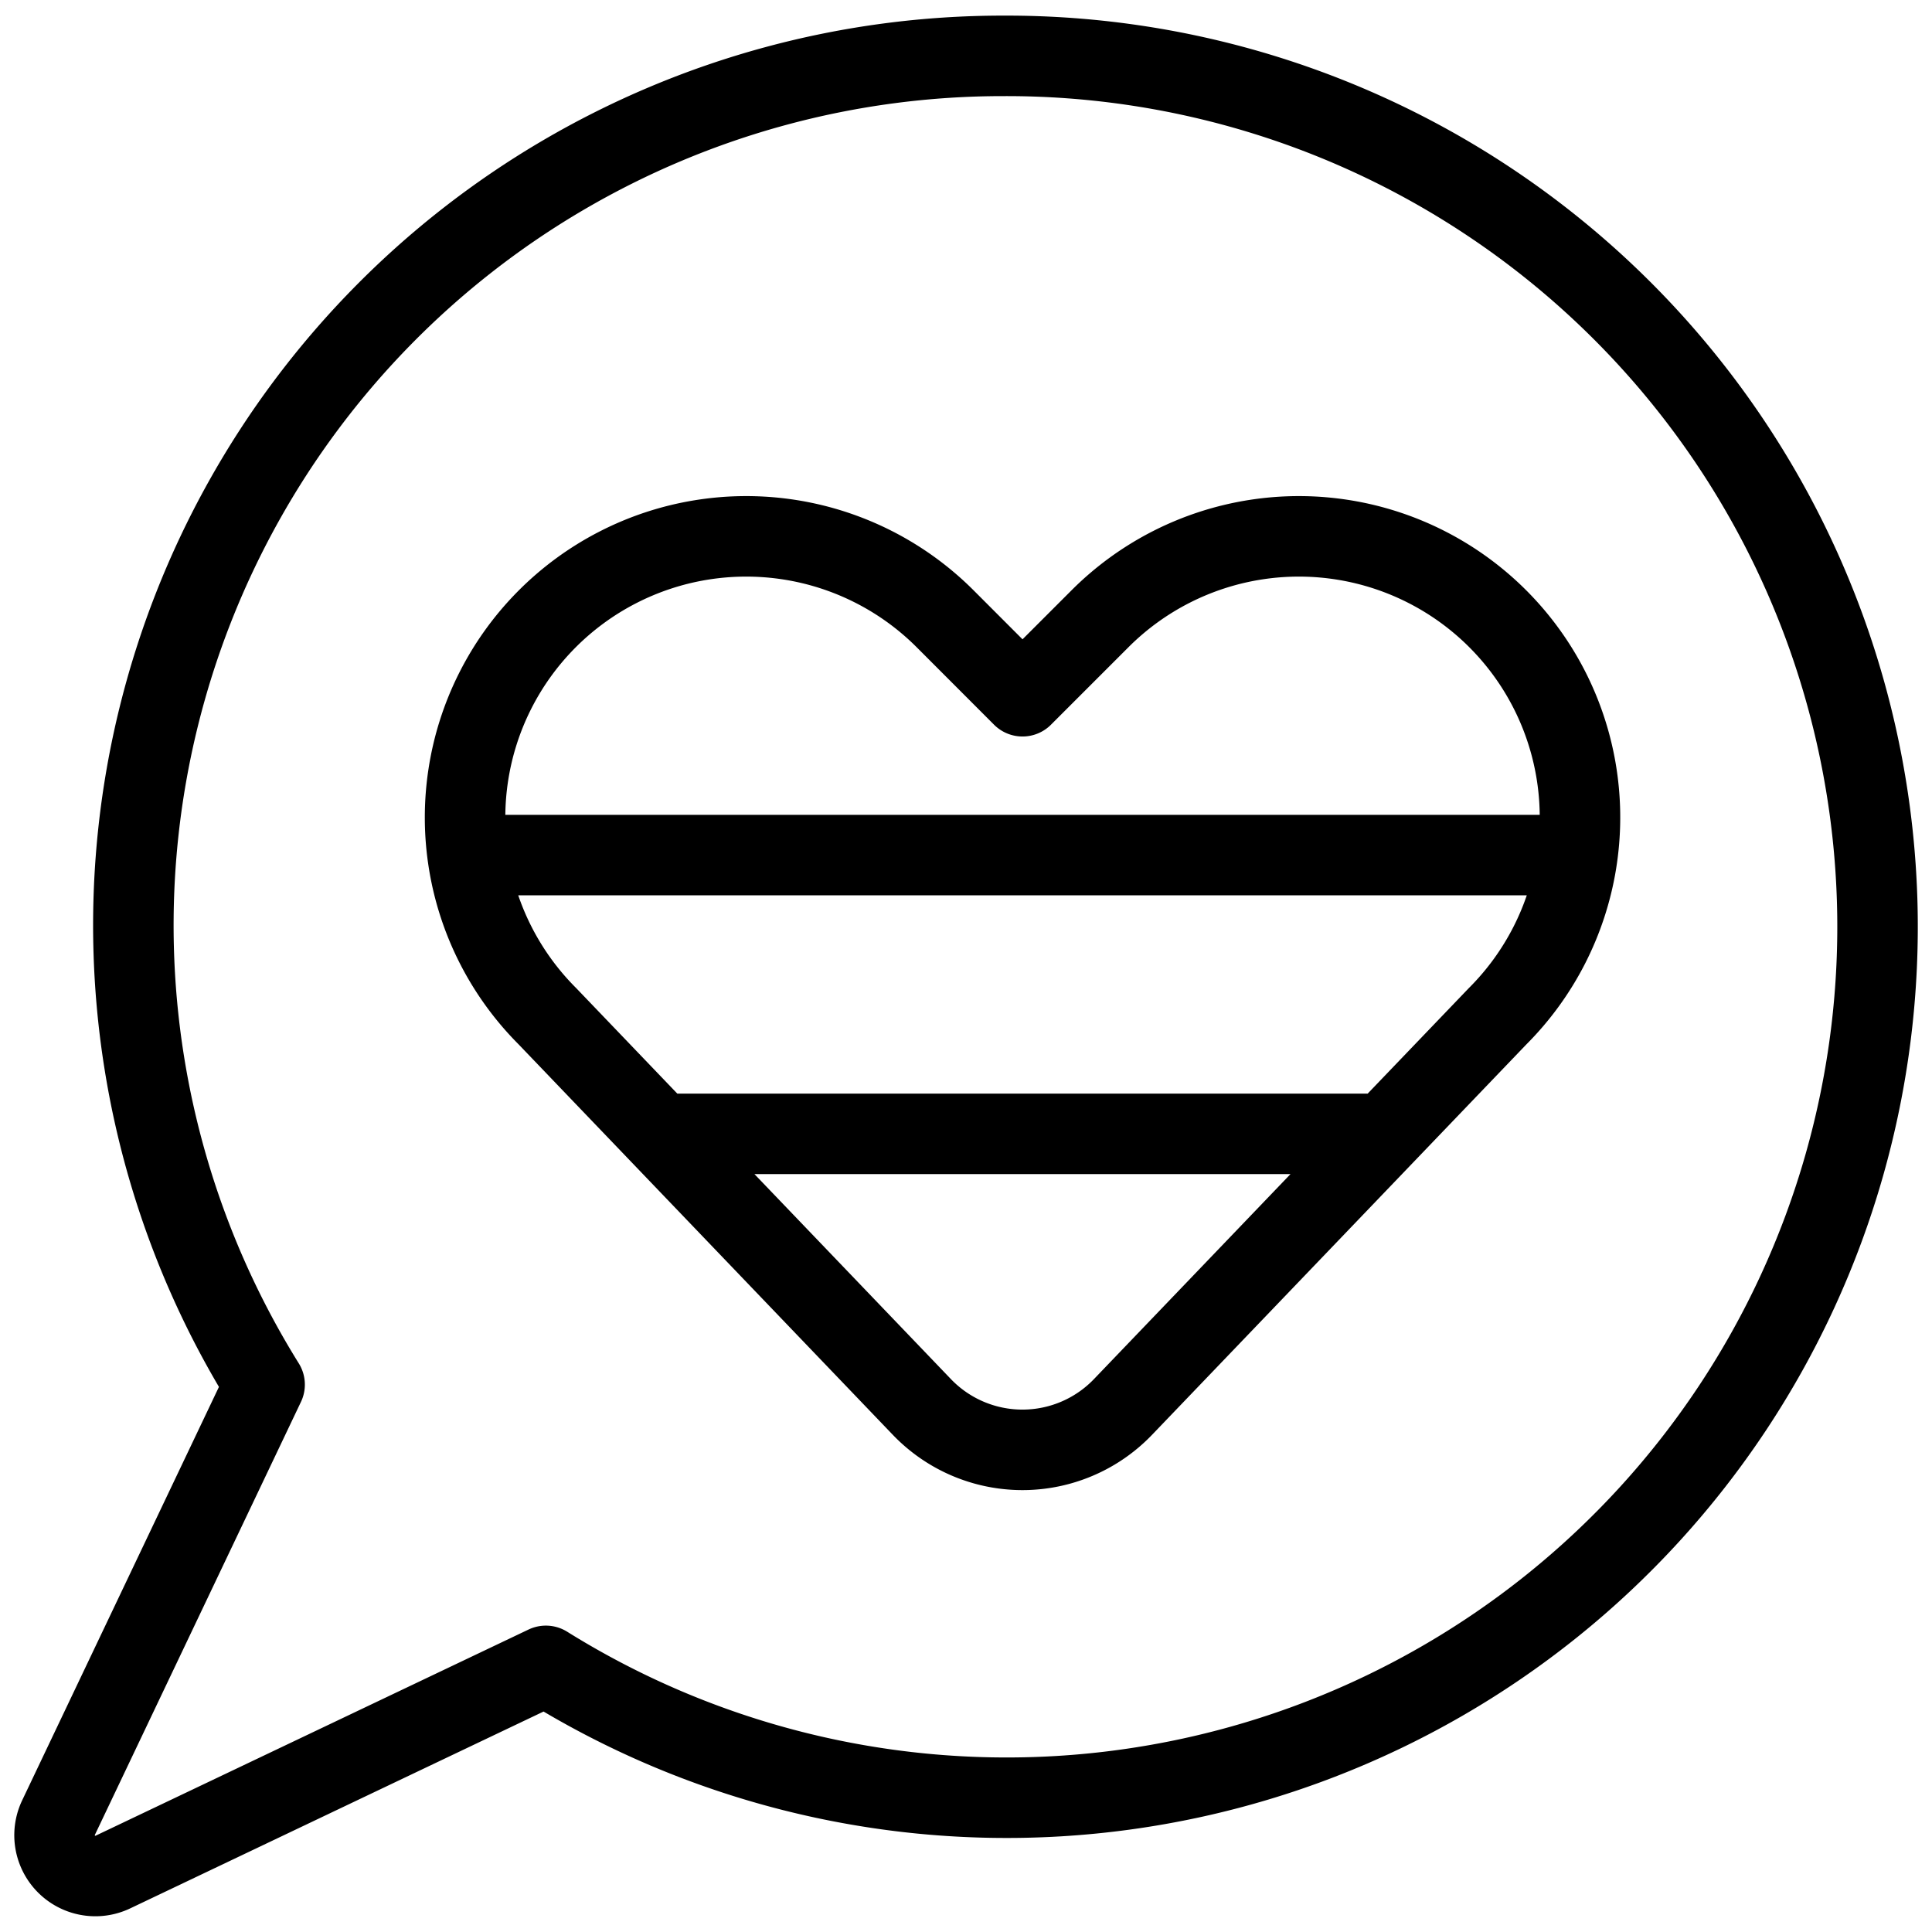 <svg xmlns="http://www.w3.org/2000/svg" viewBox="0 0 24 24"><g transform="matrix(1,0,0,1,0,0)"><defs><style>.a{fill:none;stroke:#000000;stroke-linecap:round;stroke-linejoin:round;}</style></defs><path class="a" d="M12.473.694A10.8,10.8,0,0,0,3.287,17.2L.727,22.579a.507.507,0,0,0,.676.676l5.378-2.561a10.819,10.819,0,1,0,5.692-20Zm1.478,16.783a1.731,1.731,0,0,1-2.5,0L6.8,12.624a3.492,3.492,0,0,1-.654-4.031h0a3.493,3.493,0,0,1,5.593-.908l.963.964.964-.964a3.493,3.493,0,0,1,5.593.908h0a3.493,3.493,0,0,1-.655,4.031ZM5.809,10.622H19.594M8.2,14.085h9"></path></g></svg>